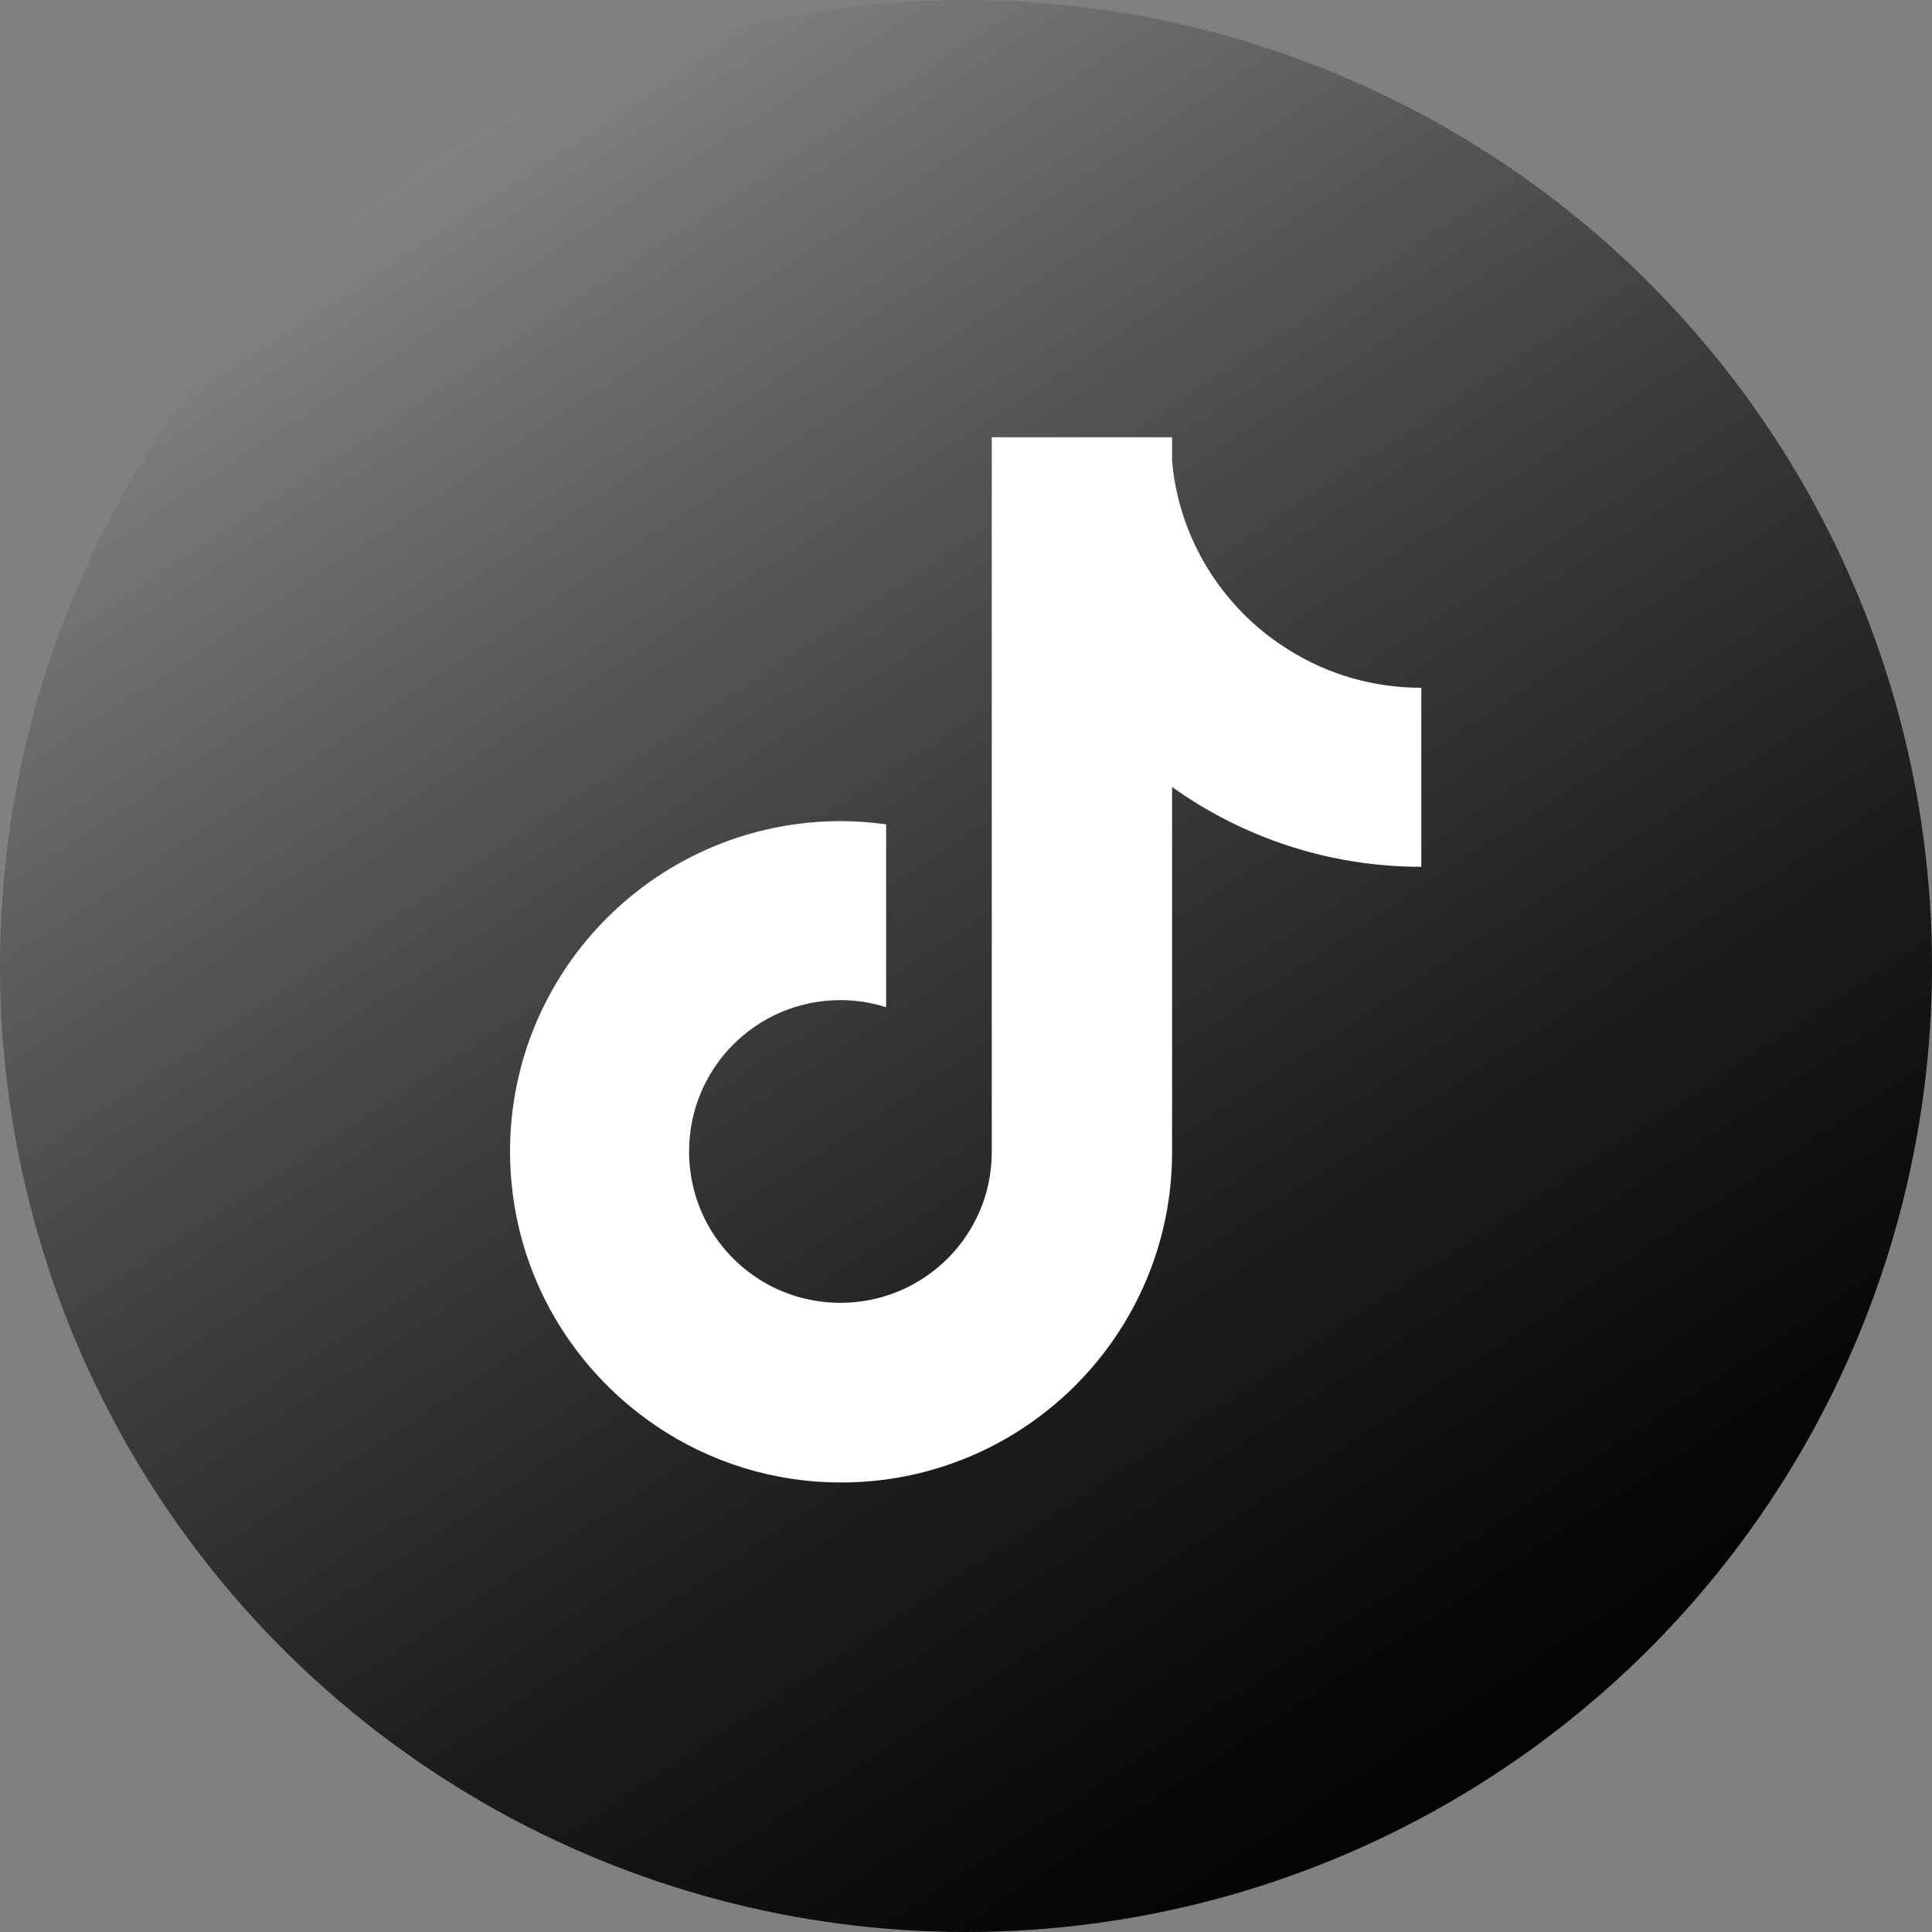 <?xml version="1.0" encoding="UTF-8"?>
<svg id="_レイヤー_2" data-name="レイヤー 2" xmlns="http://www.w3.org/2000/svg" width="30" height="30" xmlns:xlink="http://www.w3.org/1999/xlink" viewBox="0 0 30 30">
  <rect x="0" y="0" width="30" height="30" fill="#808080" stroke="none"/>
  <defs>
    <style>
      .cls-1 {
        fill: url(#_名称未設定グラデーション_2);
      }

      .cls-1, .cls-2 {
        stroke-width: 0px;
      }

      .cls-2 {
        fill: #fff;
      }
    </style>
    <linearGradient id="_名称未設定グラデーション_2" data-name="名称未設定グラデーション 2" x1="-4.06" y1="-13.99" x2="24.66" y2="29.69" gradientUnits="userSpaceOnUse">
      <stop offset="0" stop-color="#fff"/>
      <stop offset=".02" stop-color="#f5f5f5"/>
      <stop offset=".24" stop-color="#acacac"/>
      <stop offset=".44" stop-color="#6f6f6f"/>
      <stop offset=".62" stop-color="#3f3f3f"/>
      <stop offset=".78" stop-color="#1c1c1c"/>
      <stop offset=".91" stop-color="#070707"/>
      <stop offset="1" stop-color="#000"/>
    </linearGradient>
  </defs>
  <g id="_デザイン" data-name="デザイン">
    <g>
      <circle class="cls-1" cx="15" cy="15" r="15"/>
      <path class="cls-2" d="M20.01,10.09c-.92-.57-1.58-1.52-1.77-2.62-.02-.11-.03-.21-.04-.32v-.36h-2.8v11.1c0,1.29-1.05,2.34-2.35,2.34-.38,0-.74-.09-1.06-.25-.77-.39-1.29-1.18-1.29-2.1,0-1.3,1.05-2.35,2.35-2.35.25,0,.49.04.71.11v-2.84c-.23-.03-.47-.05-.7-.05-2.84,0-5.14,2.3-5.14,5.13,0,1.78.9,3.34,2.28,4.27,0,0,0,0,0,0,.82.55,1.8.87,2.86.87,2.84,0,5.14-2.3,5.14-5.13v-5.67c1.09.78,2.43,1.24,3.87,1.24v-2.78c-.73,0-1.44-.2-2.06-.59Z"/>
    </g>
  </g>
</svg>